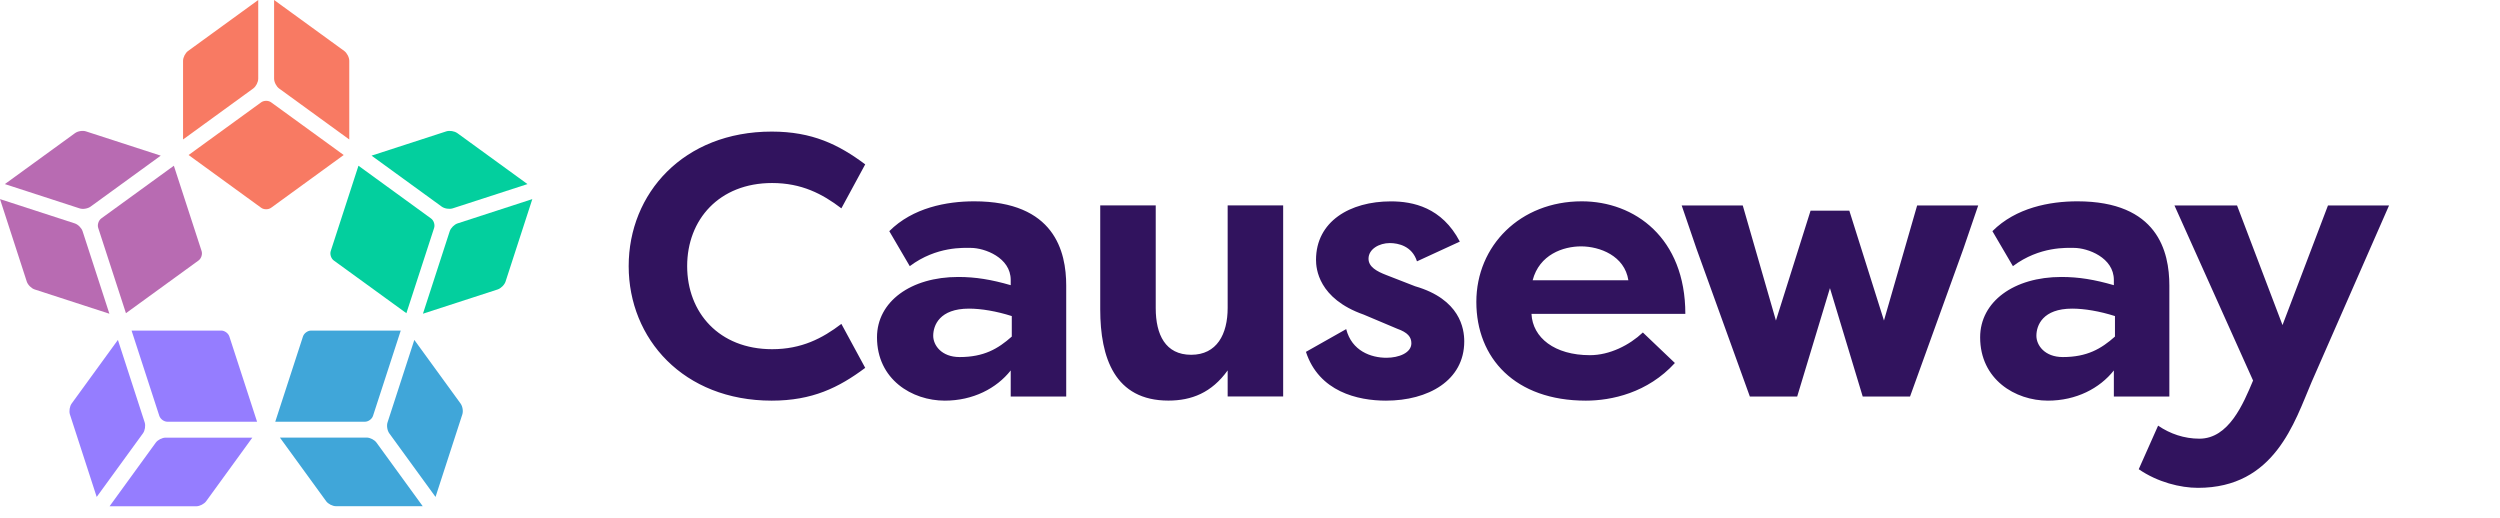 <svg width="140" height="29" viewBox="0 0 140 29" fill="none" xmlns="http://www.w3.org/2000/svg">
<path d="M15.184 11.634C15.029 11.746 14.776 11.746 14.624 11.634L10.561 8.681L14.624 5.731C14.779 5.618 15.031 5.618 15.184 5.731L19.247 8.681L15.184 11.634Z" fill="#F87A63"/>
<path d="M10.531 2.855C10.376 2.968 10.251 3.215 10.251 3.405V7.811L14.181 4.955C14.336 4.843 14.461 4.595 14.461 4.405V0L10.531 2.855Z" fill="#F87A63"/>
<path d="M9.736 9.281L5.673 12.231C5.518 12.344 5.441 12.584 5.5 12.764L7.053 17.539L11.116 14.589C11.271 14.477 11.348 14.237 11.289 14.057L9.736 9.281Z" fill="#B86BB2"/>
<path d="M9.003 8.717L4.813 7.357C4.633 7.297 4.358 7.342 4.203 7.454L0.272 10.309L4.46 11.67C4.64 11.73 4.915 11.685 5.07 11.572L9.001 8.717H9.003Z" fill="#B86BB2"/>
<path d="M7.368 18.512L8.921 23.287C8.981 23.467 9.183 23.617 9.376 23.617H14.396L12.844 18.842C12.784 18.662 12.581 18.512 12.391 18.512H7.371H7.368Z" fill="#957DFF"/>
<path d="M10.993 28.351C11.184 28.351 11.431 28.223 11.543 28.071L14.131 24.508H9.273C9.083 24.508 8.836 24.633 8.723 24.788L6.136 28.351H10.993Z" fill="#957DFF"/>
<path d="M6.603 19.035L4.013 22.598C3.9 22.753 3.858 23.026 3.915 23.208L5.415 27.828L8.006 24.266C8.118 24.111 8.161 23.838 8.103 23.656L6.603 19.035Z" fill="#957DFF"/>
<path d="M1.5 15.771C1.56 15.951 1.755 16.148 1.938 16.208L6.126 17.569L4.625 12.948C4.565 12.765 4.37 12.57 4.188 12.511L0 11.15L1.5 15.771Z" fill="#B86BB2"/>
<path d="M19.559 7.811V3.405C19.559 3.215 19.432 2.968 19.279 2.855L15.349 0V4.405C15.349 4.595 15.476 4.843 15.629 4.955L19.559 7.811Z" fill="#F87A63"/>
<path d="M15.414 23.617H20.434C20.624 23.617 20.829 23.47 20.889 23.287L22.442 18.512H17.422C17.232 18.512 17.027 18.66 16.967 18.842L15.414 23.617Z" fill="#40A6D9"/>
<path d="M25.89 23.208C25.95 23.028 25.905 22.753 25.792 22.598L23.202 19.035L21.702 23.656C21.642 23.836 21.687 24.111 21.799 24.266L24.39 27.828L25.89 23.208Z" fill="#40A6D9"/>
<path d="M15.674 24.504L18.264 28.067C18.377 28.222 18.624 28.347 18.814 28.347H23.672L21.082 24.784C20.969 24.629 20.722 24.504 20.532 24.504H15.674Z" fill="#40A6D9"/>
<path d="M22.757 17.542L24.31 12.767C24.37 12.584 24.29 12.344 24.137 12.234L20.074 9.281L18.522 14.057C18.462 14.239 18.542 14.479 18.694 14.589L22.757 17.539V17.542Z" fill="#03CF9E"/>
<path d="M25.605 7.453C25.45 7.341 25.177 7.298 24.995 7.356L20.807 8.716L24.737 11.571C24.892 11.684 25.165 11.726 25.347 11.669L29.538 10.309L25.607 7.453H25.605Z" fill="#03CF9E"/>
<path d="M23.682 17.569L27.872 16.208C28.052 16.148 28.25 15.953 28.31 15.771L29.703 11.48L29.81 11.15L25.622 12.511C25.442 12.57 25.245 12.765 25.185 12.948L23.685 17.569H23.682Z" fill="#03CF9E"/>
<path d="M127.819 18.2L125.274 11.505H121.769L126.172 21.31C125.629 22.603 124.817 24.566 123.169 24.566C122.314 24.566 121.521 24.293 120.854 23.836L119.769 26.276C120.831 27.006 122.104 27.319 123.086 27.319C127.384 27.319 128.489 23.646 129.45 21.393L133.787 11.505H130.367L127.822 18.2H127.819ZM114.683 22.436C116.268 22.436 117.583 21.748 118.376 20.745V22.206H121.484V15.99C121.484 14.092 120.836 11.274 116.331 11.274C114.788 11.274 112.888 11.63 111.575 12.945L112.723 14.905C114.226 13.777 115.768 13.882 116.143 13.882C116.916 13.882 118.376 14.425 118.376 15.677V15.97C117.291 15.657 116.416 15.51 115.436 15.51C112.785 15.51 110.888 16.887 110.888 18.89C110.888 21.248 112.848 22.436 114.686 22.436M116.041 17.283C116.728 17.283 117.583 17.428 118.438 17.7V18.848C117.666 19.535 116.873 19.995 115.518 19.995C114.496 19.995 114.038 19.328 114.038 18.805C114.038 18.22 114.393 17.283 116.041 17.283ZM99.452 17.95L97.594 11.505H94.174L95.009 13.945L97.992 22.206H100.642L102.477 16.135L104.312 22.206H106.962L109.945 13.945L110.78 11.505H107.36L105.502 17.95L103.562 11.797H101.392L99.452 17.95ZM92.001 18.618C91.251 19.328 90.143 19.89 89.038 19.89C87.056 19.89 85.826 18.91 85.763 17.575H94.379C94.379 13.32 91.541 11.274 88.578 11.274C85.135 11.274 82.675 13.757 82.675 16.907C82.675 20.058 84.845 22.436 88.808 22.436C90.248 22.436 92.271 21.998 93.794 20.328L91.999 18.618H92.001ZM88.538 13.797C89.581 13.797 90.978 14.32 91.189 15.695H85.828C86.203 14.255 87.538 13.797 88.541 13.797M73.132 19.703C73.862 21.936 76.032 22.436 77.617 22.436C79.975 22.436 81.998 21.31 81.998 19.118C81.998 18.408 81.768 16.76 79.245 16.03L77.64 15.405C77.097 15.197 76.637 14.945 76.637 14.487C76.637 13.945 77.242 13.612 77.827 13.612C78.307 13.612 79.08 13.78 79.35 14.635L81.75 13.53C80.748 11.61 79.122 11.277 77.89 11.277C75.594 11.277 73.697 12.402 73.697 14.552C73.697 15.032 73.822 16.723 76.367 17.618L78.245 18.41C78.83 18.618 79.037 18.87 79.037 19.223C79.037 19.765 78.327 20.035 77.64 20.035C76.785 20.035 75.7 19.66 75.387 18.43L73.134 19.703H73.132ZM71.857 11.502H68.749V17.24C68.749 18.72 68.144 19.868 66.704 19.868C65.264 19.868 64.721 18.74 64.721 17.26V11.502H61.613V17.323C61.613 20.035 62.426 22.433 65.431 22.433C66.724 22.433 67.851 21.995 68.749 20.743V22.203H71.857V11.502ZM52.907 22.436C54.493 22.436 55.808 21.748 56.6 20.745V22.206H59.708V15.99C59.708 14.092 59.06 11.274 54.555 11.274C53.013 11.274 51.112 11.63 49.8 12.945L50.947 14.905C52.45 13.777 53.992 13.882 54.368 13.882C55.14 13.882 56.6 14.425 56.6 15.677V15.97C55.515 15.657 54.64 15.51 53.66 15.51C51.01 15.51 49.112 16.887 49.112 18.89C49.112 21.248 51.072 22.436 52.91 22.436M54.263 17.283C54.95 17.283 55.805 17.428 56.66 17.7V18.848C55.888 19.535 55.095 19.995 53.74 19.995C52.717 19.995 52.26 19.328 52.26 18.805C52.26 18.22 52.615 17.283 54.263 17.283ZM35.206 14.905C35.206 18.973 38.274 22.436 43.217 22.436C45.489 22.436 46.972 21.706 48.452 20.6L47.117 18.138C46.052 18.95 44.884 19.555 43.237 19.555C40.274 19.555 38.481 17.51 38.481 14.902C38.481 12.295 40.276 10.249 43.237 10.249C44.884 10.249 46.052 10.854 47.117 11.667L48.452 9.204C46.972 8.099 45.489 7.369 43.217 7.369C38.274 7.369 35.206 10.832 35.206 14.9" fill="#31135E"/>
</svg>

